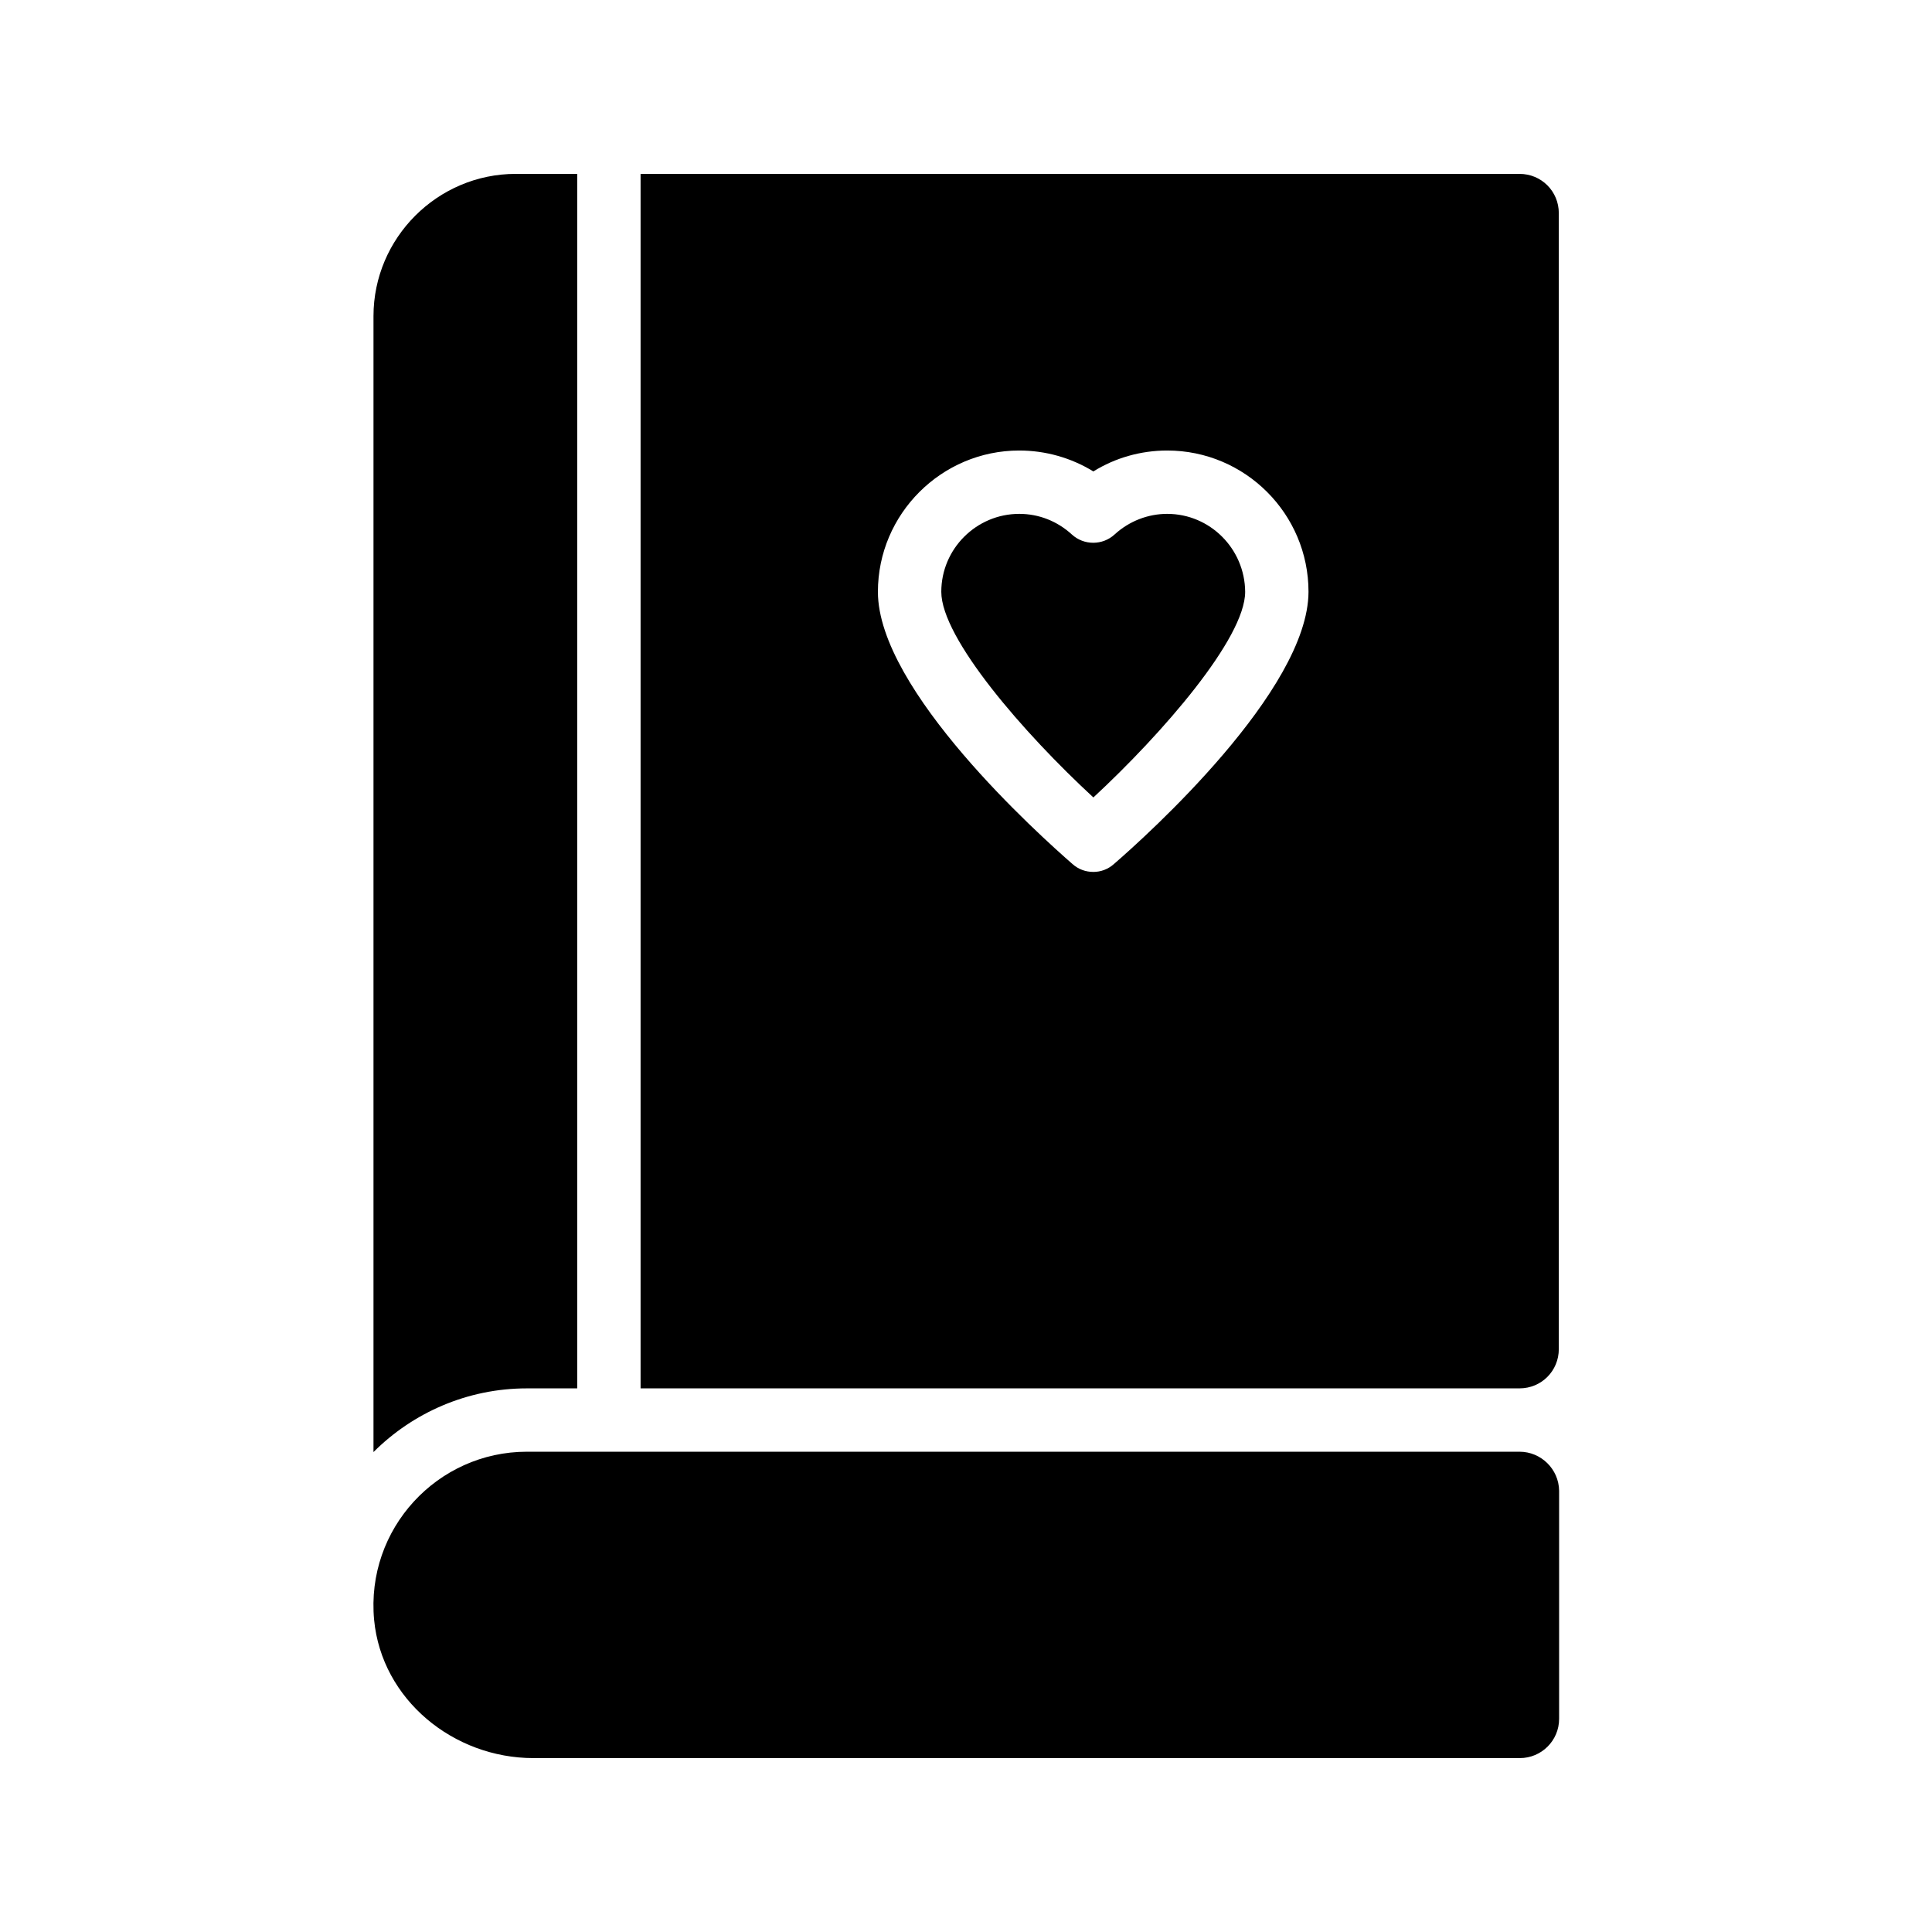 <?xml version="1.0" encoding="UTF-8"?>
<!-- Uploaded to: SVG Repo, www.svgrepo.com, Generator: SVG Repo Mixer Tools -->
<svg fill="#000000" width="800px" height="800px" version="1.1" viewBox="144 144 512 512" xmlns="http://www.w3.org/2000/svg">
 <g>
  <path d="m296.97 511.93v-321.85h-16.289c-20.738 0-37.703 16.961-37.703 37.703v301.03c10.41-10.41 24.855-16.879 40.641-16.879z"/>
  <path d="m453.32 280.18c-5.121 0-10.078 1.93-13.938 5.457-3.191 2.938-8.145 2.938-11.336 0-3.863-3.527-8.734-5.457-13.938-5.457-11.336 0-20.656 9.238-20.656 20.656 0 12.344 22 37.617 40.305 54.496 18.223-16.879 40.223-42.152 40.223-54.496-0.086-11.418-9.324-20.656-20.66-20.656z"/>
  <path d="m557.1 501.52v-301.03c0-5.793-4.617-10.41-10.41-10.41h-232.93v321.85h232.93c5.793 0 10.41-4.621 10.41-10.414zm-117.89-128.55c-1.594 1.426-3.527 2.098-5.457 2.098-2.016 0-3.945-0.672-5.543-2.098-8.566-7.473-51.555-46.016-51.555-72.129 0-20.656 16.879-37.449 37.449-37.449 6.969 0 13.77 1.93 19.648 5.543 5.793-3.609 12.594-5.543 19.566-5.543 20.656 0 37.449 16.793 37.449 37.449-0.086 26.113-42.91 64.656-51.559 72.129z"/>
  <path d="m546.69 528.72h-263.07c-23.68 0-42.738 20.402-40.473 44.586 2.016 21.074 20.992 36.609 42.234 36.609h261.39c5.711 0 10.41-4.617 10.41-10.41v-60.457c-0.082-5.711-4.781-10.328-10.492-10.328z"/>
 </g>
</svg>